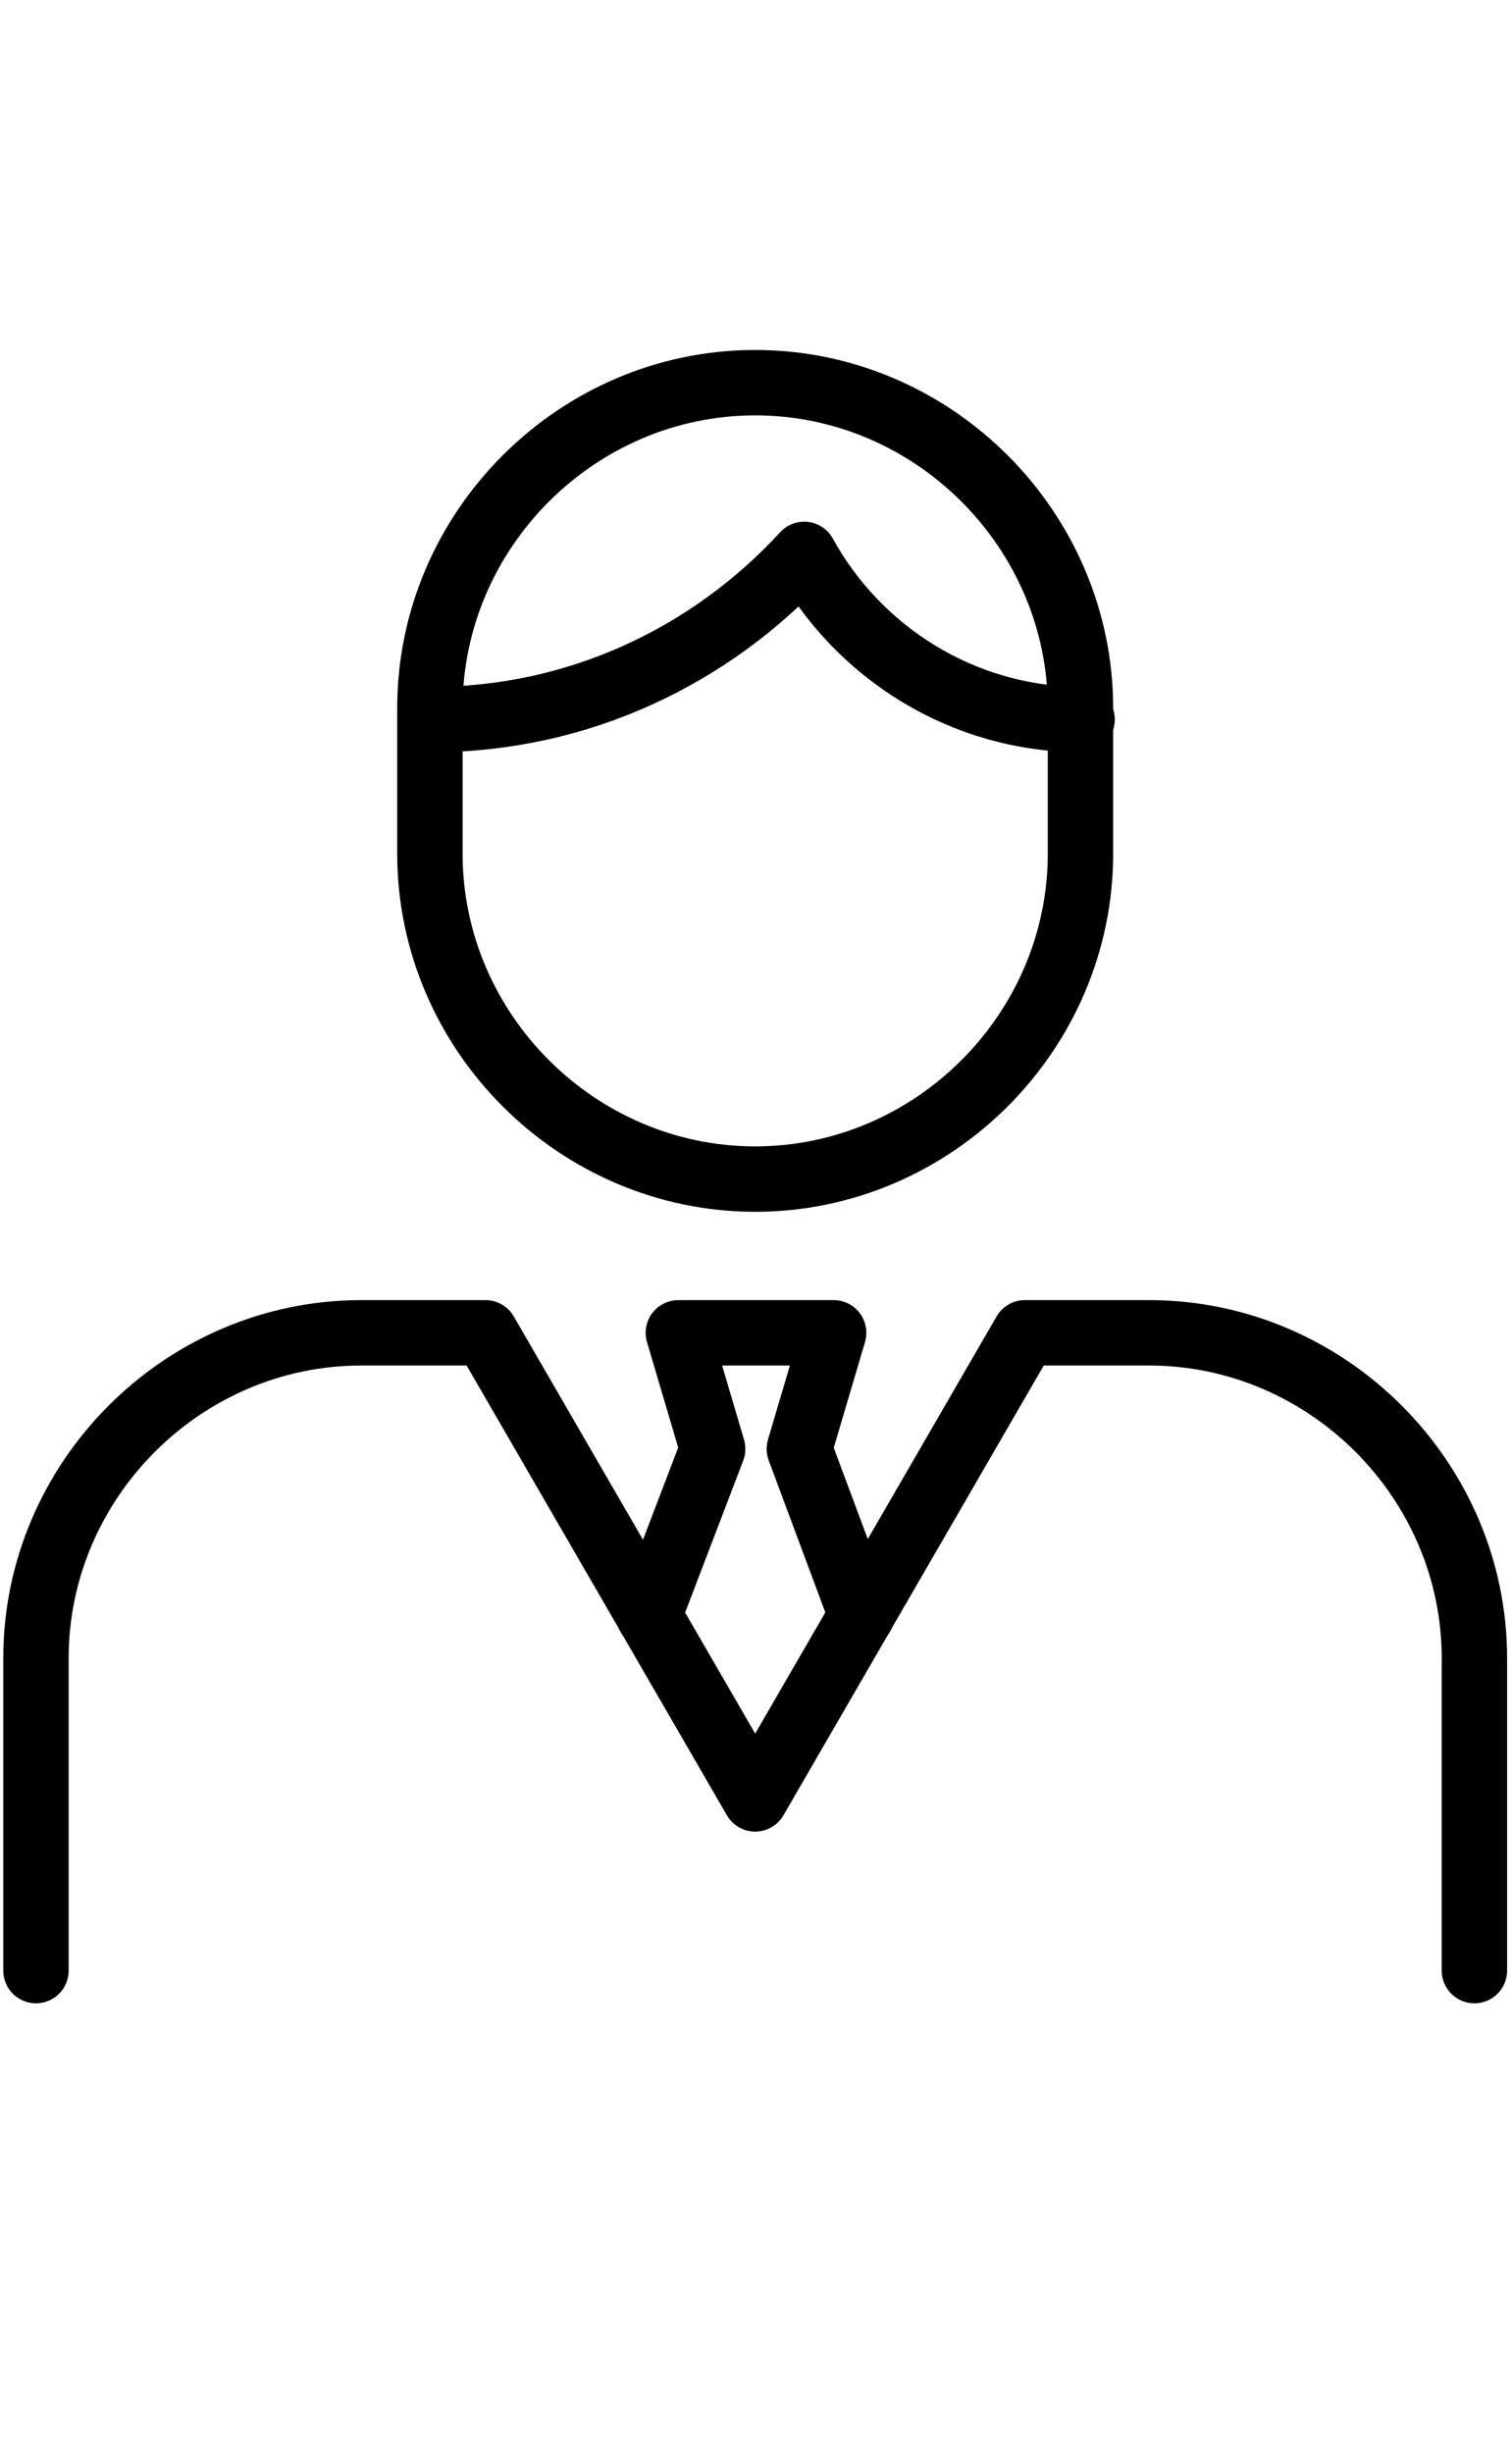 <?xml version="1.0" encoding="UTF-8"?>
<svg id="_レイヤー_2" xmlns="http://www.w3.org/2000/svg" version="1.1" viewBox="0 0 92.5 150">
  <!-- Generator: Adobe Illustrator 29.7.1, SVG Export Plug-In . SVG Version: 2.1.1 Build 8)  -->
  <defs>
    <style>
      .st0 {
        fill: none;
        stroke: #000;
        stroke-linecap: round;
        stroke-linejoin: round;
        stroke-width: 4px;
      }
    </style>
  </defs>
  <path class="st0" d="M66.1,52.2c0,10.9-9,19.9-19.9,19.9h0c-10.9,0-19.9-9-19.9-19.9v-8.9c0-10.9,9-19.9,19.9-19.9h0c10.9,0,19.9,9,19.9,19.9v8.9Z"/>
  <path class="st0" d="M90.2,120.5v-19.1c0-10.9-9-19.9-19.9-19.9h-7.6l-16.5,28.5-16.5-28.5h-7.6c-10.9,0-19.9,9-19.9,19.9v19.1"/>
  <polyline class="st0" points="52.7 98.8 48.9 88.6 51 81.5 41.5 81.5 43.6 88.6 39.7 98.8"/>
  <path class="st0" d="M26.4,44c9,0,17.1-3.9,22.8-10.1,3.3,6,9.7,10.1,17,10.1"/>
</svg>